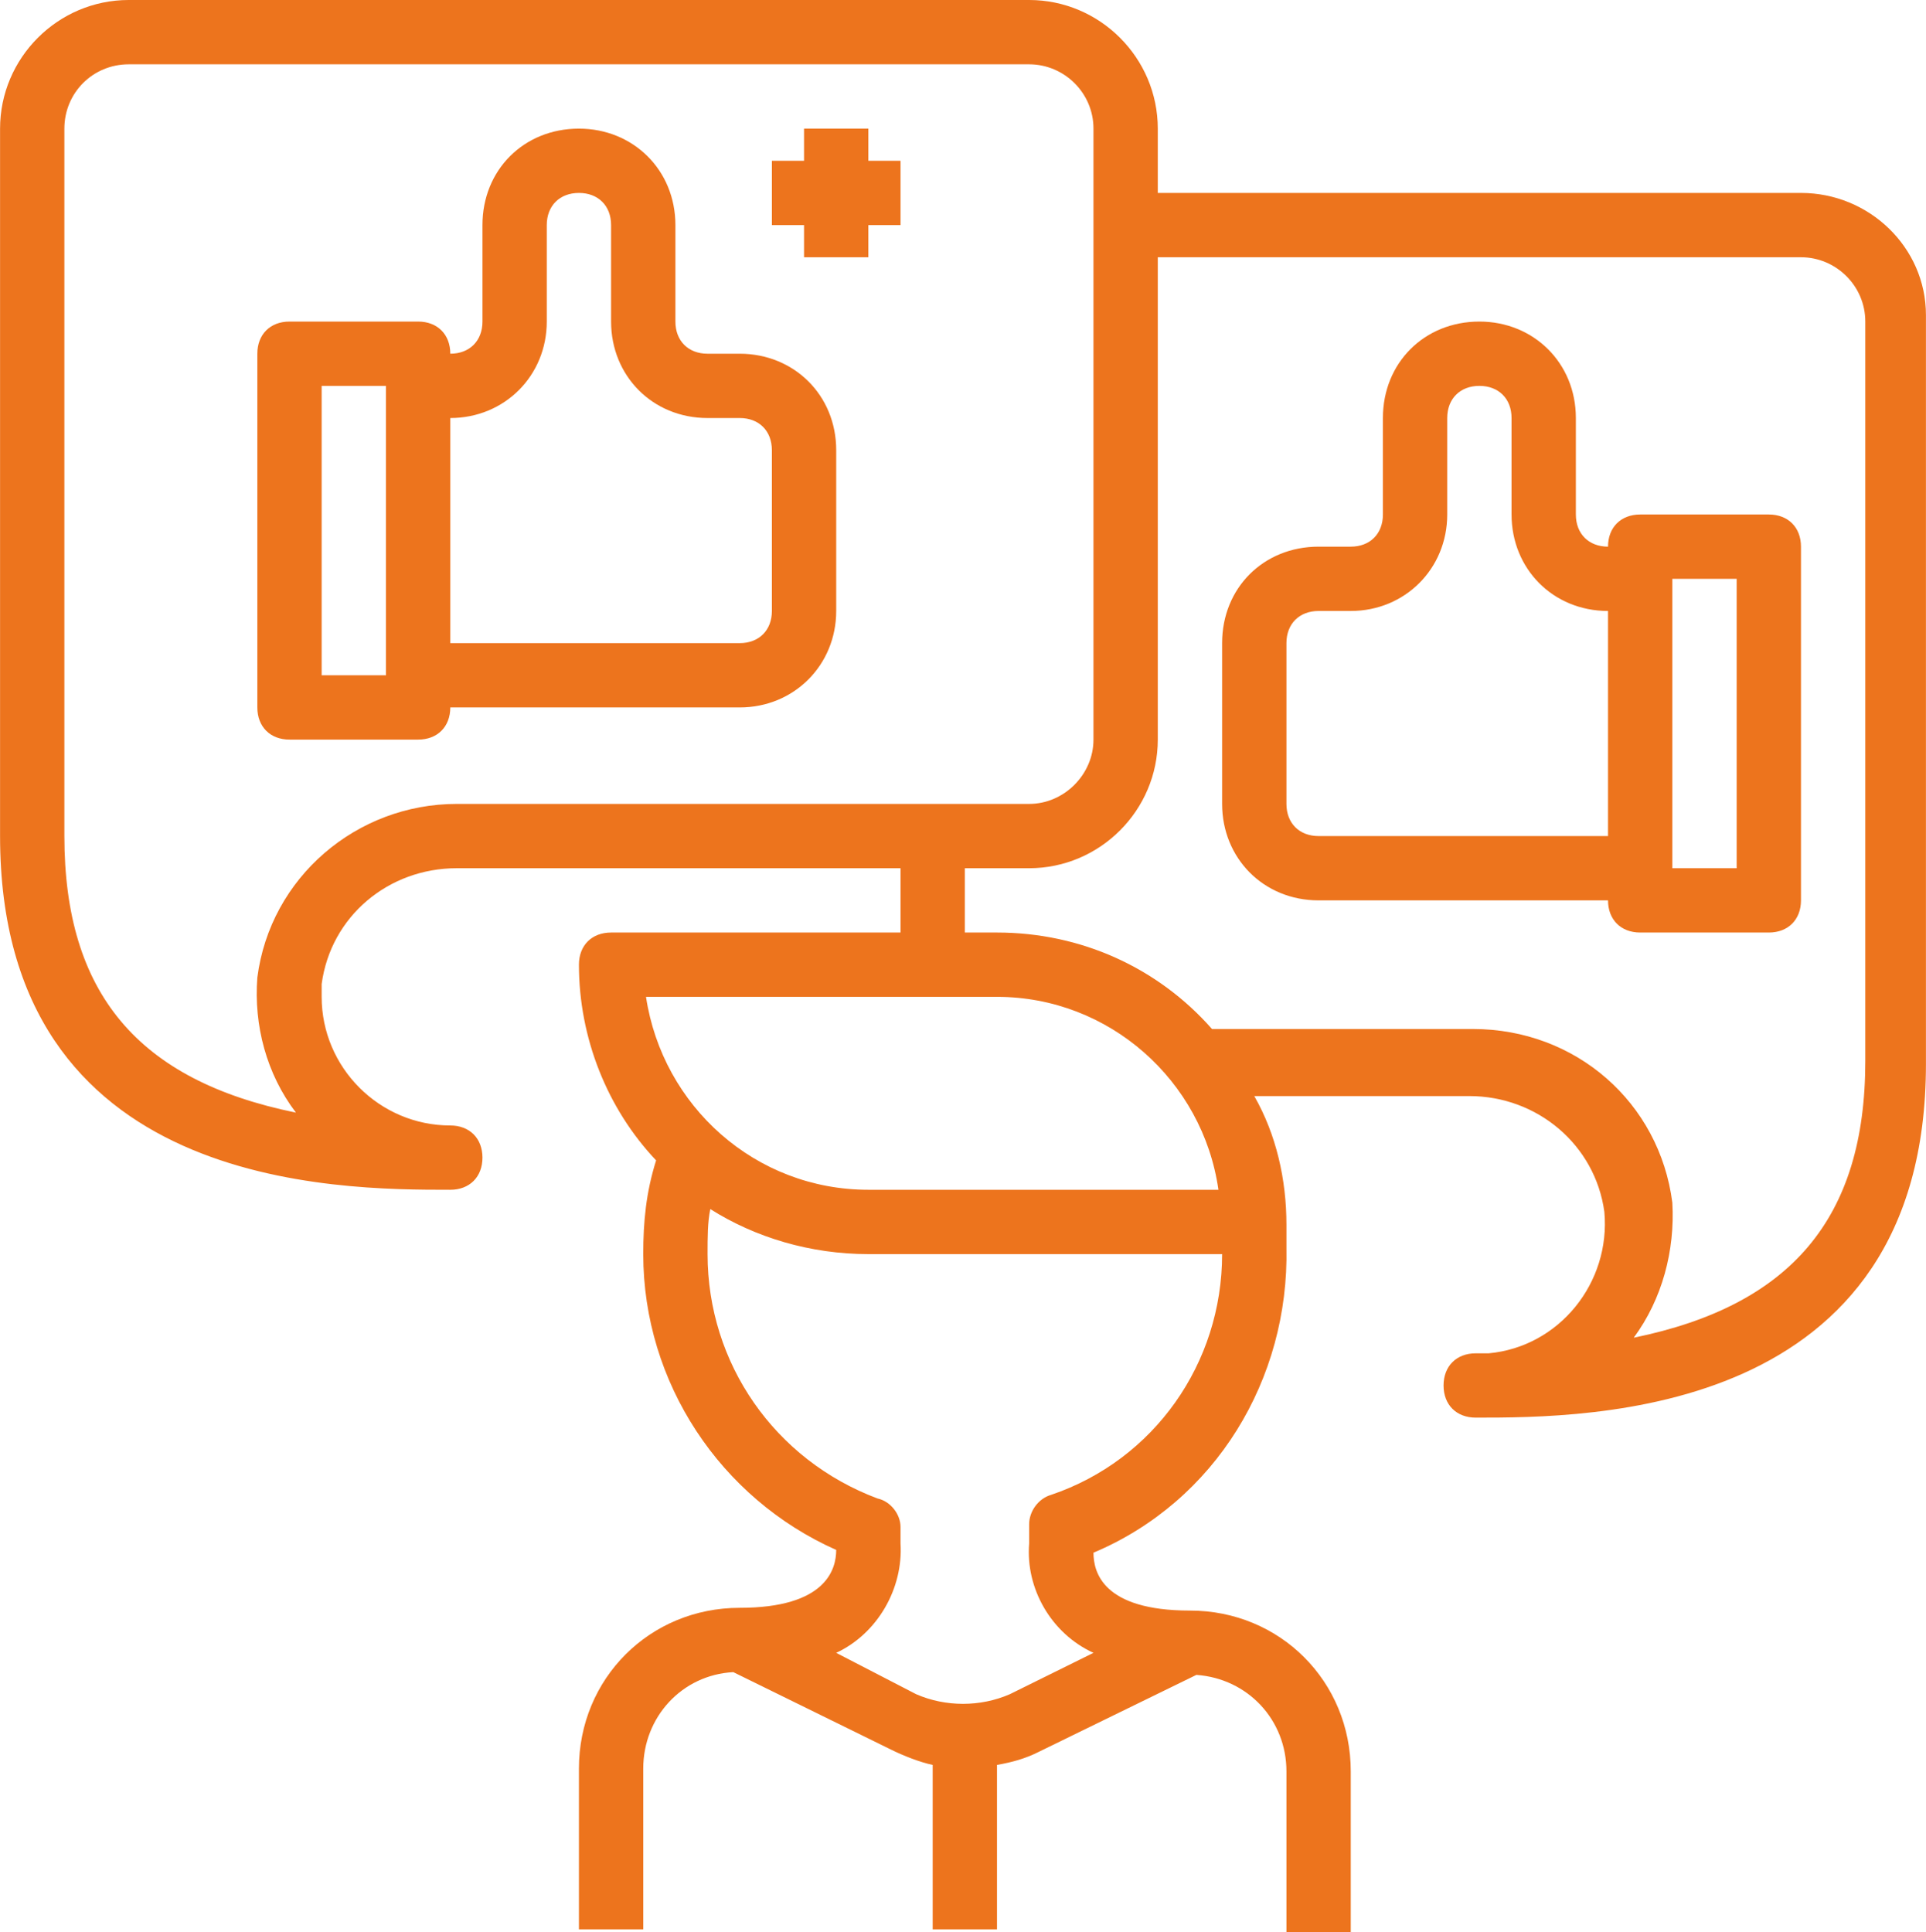 <?xml version="1.0" encoding="UTF-8"?> <!-- Creator: CorelDRAW X8 --> <svg xmlns="http://www.w3.org/2000/svg" xmlns:xlink="http://www.w3.org/1999/xlink" xml:space="preserve" width="132.211mm" height="132.644mm" style="shape-rendering:geometricPrecision; text-rendering:geometricPrecision; image-rendering:optimizeQuality; fill-rule:evenodd; clip-rule:evenodd" viewBox="0 0 2096 2103"> <defs> <style type="text/css"> <![CDATA[ .fil0 {fill:#ED741D;fill-rule:nonzero} ]]> </style> </defs> <g id="Слой_x0020_1">  <g id="_797505488"> <path class="fil0" d="M2030 1155c0,171 -81,266 -252,301 31,-42 45,-95 42,-147 -14,-109 -105,-189 -217,-189l-284 0c-59,-67 -143,-105 -234,-105l-35 0 0 -70 70 0c77,0 140,-63 140,-140l0 -525 700 0c38,0 70,31 70,70l0 805zm-886 472c-14,4 -24,18 -24,32l0 21c-4,49 24,98 70,119l-91 45c-32,14 -70,14 -102,0l-87 -45c45,-21 73,-70 70,-119l0 -18c0,-14 -11,-28 -25,-31 -112,-42 -185,-147 -185,-266 0,-18 0,-35 3,-49 49,31 109,49 172,49l385 0c0,119 -74,224 -186,262zm-59 -542c122,0 224,91 241,210l-381 0c-123,0 -224,-91 -242,-210l382 0zm-805 -21c-4,52 10,105 42,147 -172,-35 -252,-130 -252,-301l0 -770c0,-39 31,-70 70,-70l980 0c38,0 70,31 70,70l0 665c0,38 -32,70 -70,70l-623 0c-109,0 -203,80 -217,189zm1680 -854l-700 0 0 -70c0,-77 -63,-140 -140,-140l-980 0c-77,0 -140,63 -140,140l0 770c0,385 367,385 490,385 21,0 35,-14 35,-35 0,-21 -14,-35 -35,-35 -77,0 -140,-63 -140,-140 0,-4 0,-11 0,-14 10,-74 73,-126 147,-126l483 0 0 70 -315 0c-21,0 -35,14 -35,35 0,80 31,157 84,213 -11,35 -14,67 -14,102 0,140 84,266 210,322 0,21 -11,63 -105,63 -98,0 -175,77 -175,175l0 175 70 0 0 -175c0,-56 42,-102 98,-105l171 84c14,7 32,14 46,17l0 179 70 0 0 -179c17,-3 31,-7 45,-14l172 -84c56,4 98,49 98,105l0 175 70 0 0 -175c0,-98 -77,-175 -175,-175 -95,0 -105,-42 -105,-63 133,-56 213,-189 210,-332 0,-7 0,-21 0,-25 0,-49 -11,-98 -35,-140l234 0c74,0 137,53 147,126 7,77 -49,147 -126,154 -3,0 -10,0 -14,0 -21,0 -35,14 -35,35 0,21 14,35 35,35 123,0 490,0 490,-385l0 -808c0,-2 0,-4 0,-7l0 0c0,-74 -62,-133 -136,-133z"></path> <path class="fil0" d="M840 665c0,21 -14,35 -35,35l-315 0 0 -245c59,0 105,-46 105,-105l0 -105c0,-21 14,-35 35,-35 21,0 35,14 35,35l0 105c0,59 45,105 105,105l35 0c21,0 35,14 35,35l0 175zm-420 70l-70 0 0 -315 70 0 0 315zm385 -350l-35 0c-21,0 -35,-14 -35,-35l0 -105c0,-60 -46,-105 -105,-105 -60,0 -105,45 -105,105l0 105c0,21 -14,35 -35,35 0,-21 -14,-35 -35,-35l-140 0c-21,0 -35,14 -35,35l0 385c0,21 14,35 35,35l140 0c21,0 35,-14 35,-35l315 0c59,0 105,-46 105,-105l0 -175c0,-60 -46,-105 -105,-105z"></path> <path class="fil0" d="M1890 630l-70 0 0 315 70 0 0 -315zm-245 -70l0 -105c0,-21 -14,-35 -35,-35 -21,0 -35,14 -35,35l0 105c0,59 -46,105 -105,105l-35 0c-21,0 -35,14 -35,35l0 175c0,21 14,35 35,35l315 0 0 -245c-60,0 -105,-46 -105,-105zm280 455l-140 0c-21,0 -35,-14 -35,-35l-315 0c-60,0 -105,-46 -105,-105l0 -175c0,-60 45,-105 105,-105l35 0c21,0 35,-14 35,-35l0 -105c0,-60 45,-105 105,-105 59,0 105,45 105,105l0 105c0,21 14,35 35,35 0,-21 14,-35 35,-35l140 0c21,0 35,14 35,35l0 385c0,21 -14,35 -35,35z"></path> <path class="fil0" d="M945 140l-70 0 0 35 -35 0 0 70 35 0 0 35 70 0 0 -35 35 0 0 -70 -35 0 0 -35z"></path> </g> </g> </svg> 